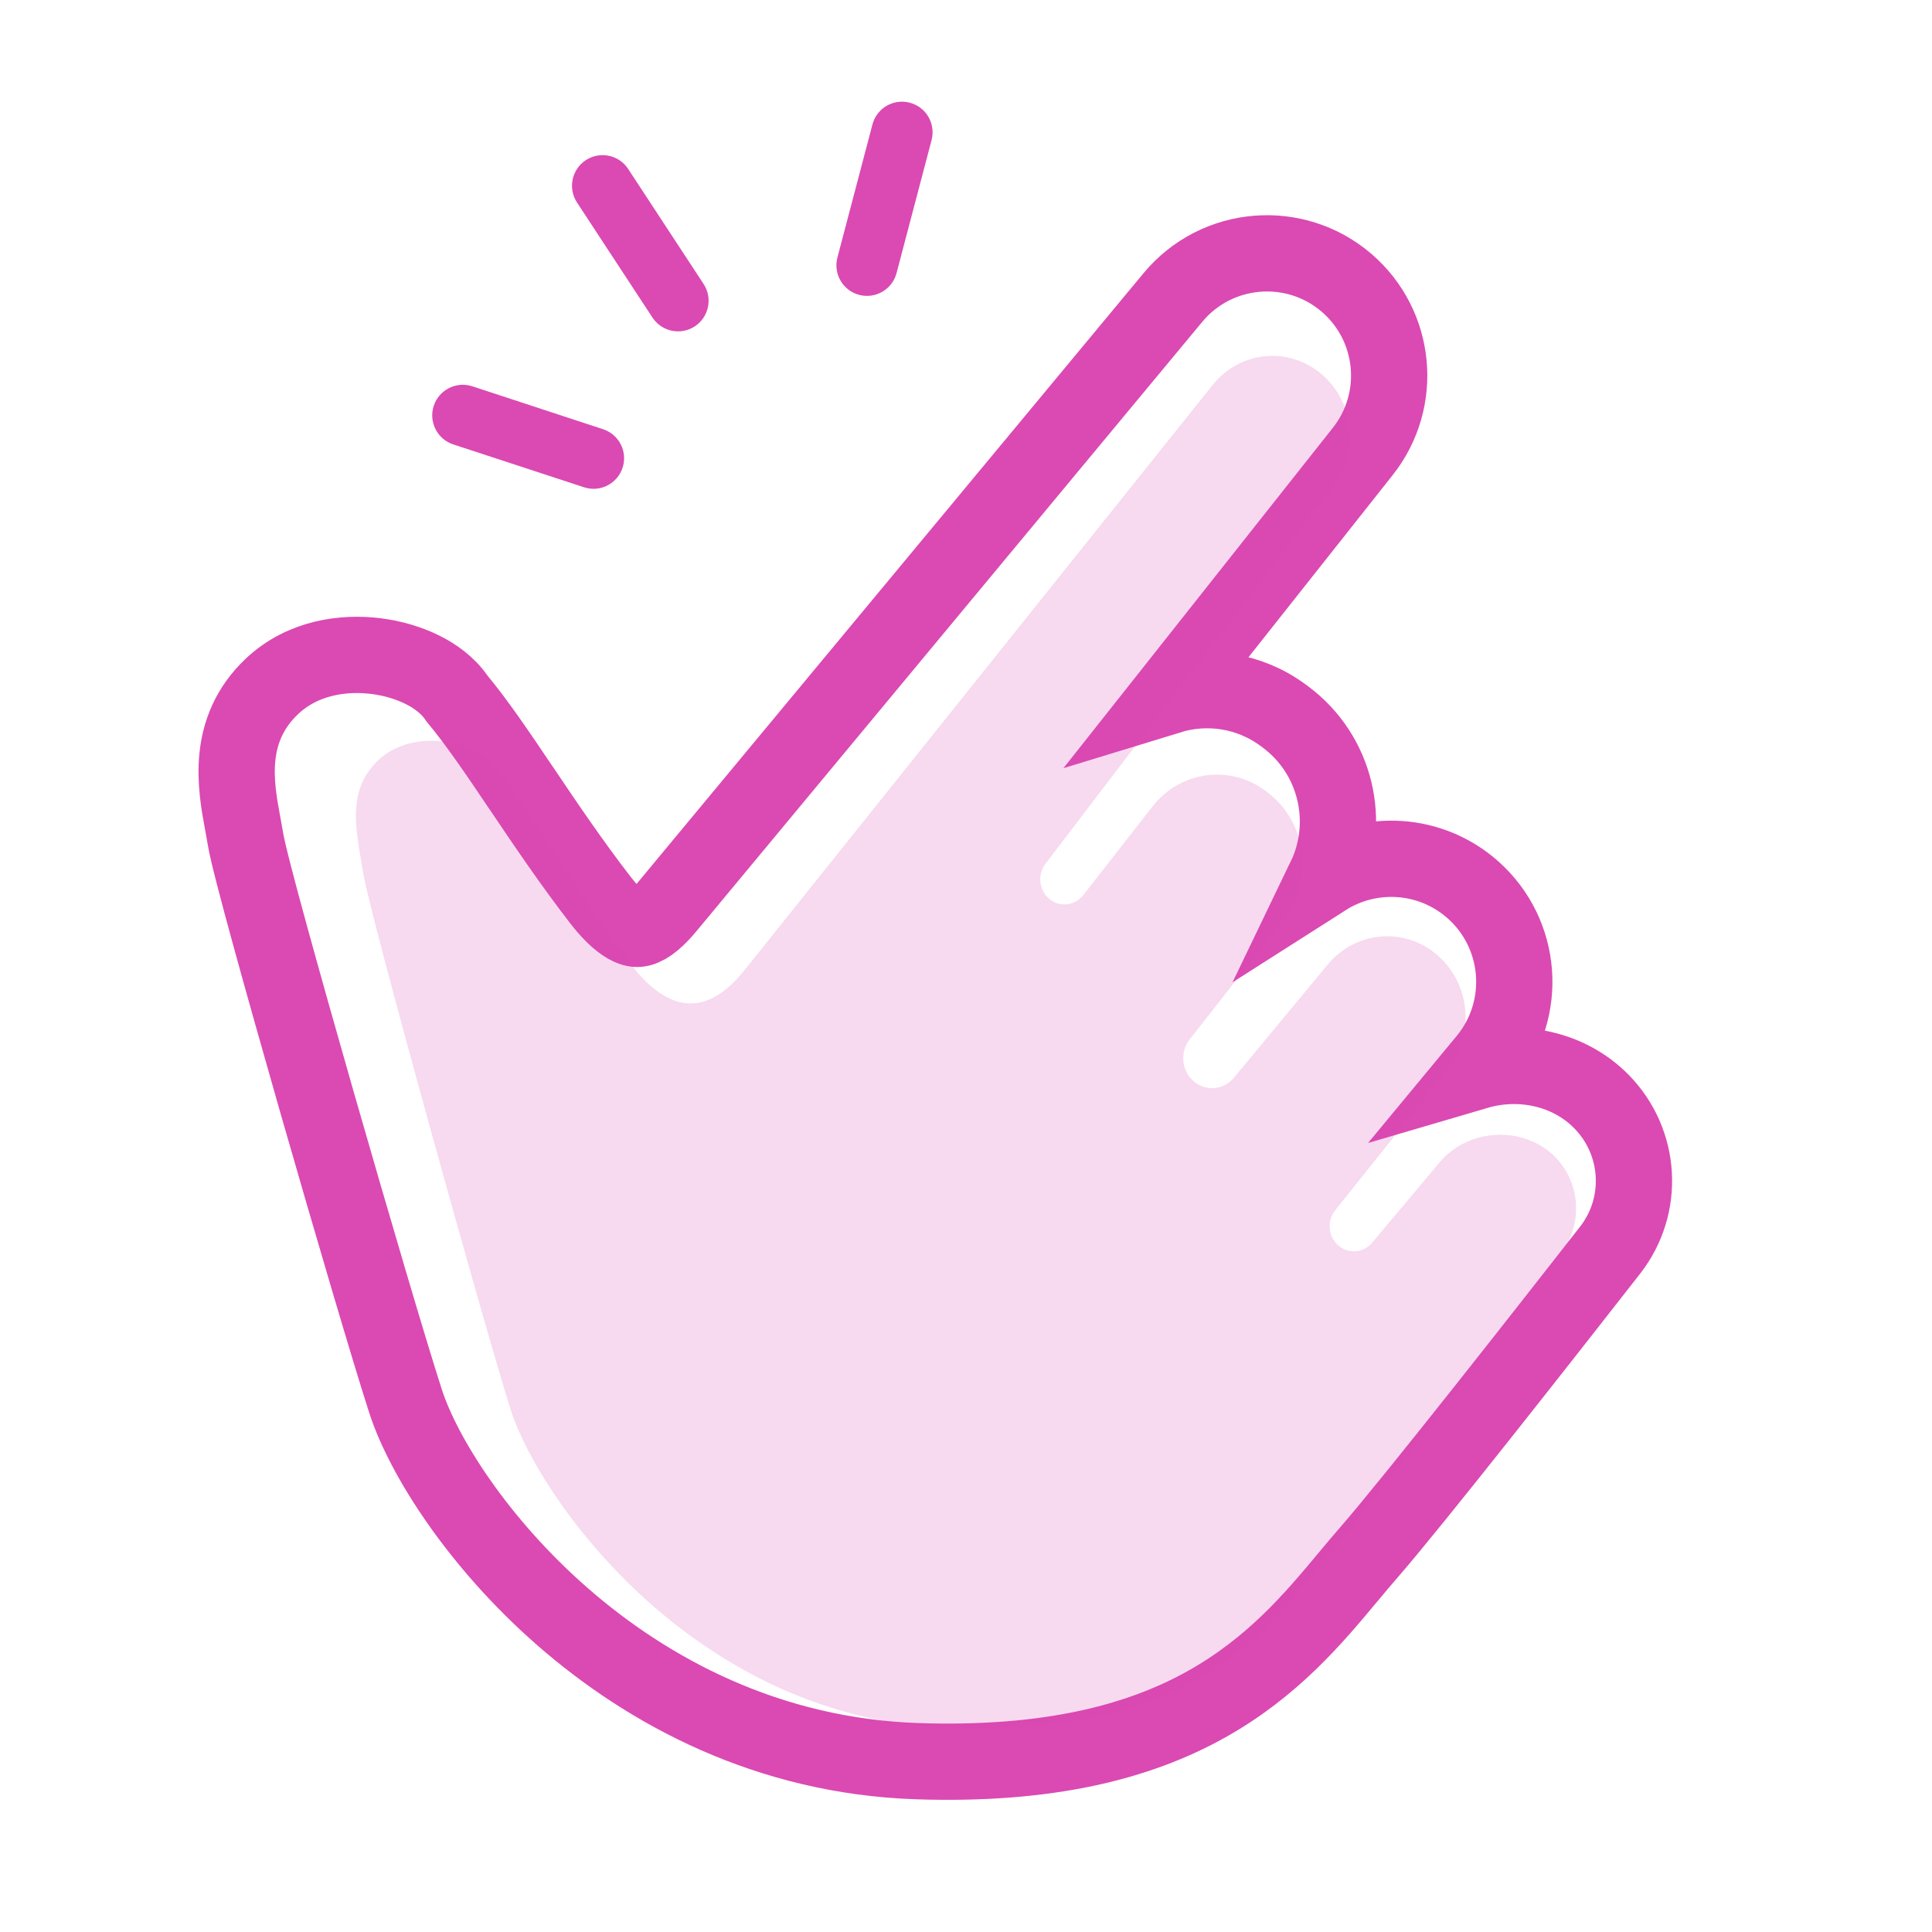 <svg width="38" height="38" viewBox="0 0 38 38" fill="none" xmlns="http://www.w3.org/2000/svg">
<path d="M29.05 21.07L29.228 20.855C30.061 19.849 29.946 18.363 28.967 17.498C28.138 16.765 26.949 16.705 26.063 17.27C26.585 16.187 26.287 14.844 25.276 14.096L25.238 14.068C24.572 13.575 23.739 13.459 22.999 13.686L26.804 8.879C27.605 7.867 27.464 6.404 26.486 5.563C25.467 4.688 23.928 4.818 23.07 5.851L13.148 17.804L13.148 17.804L13.145 17.808C12.937 18.062 12.748 18.226 12.592 18.263C12.544 18.274 12.482 18.278 12.378 18.229C12.259 18.173 12.066 18.035 11.815 17.71C11.238 16.963 10.731 16.212 10.264 15.518L10.245 15.491C9.805 14.838 9.384 14.213 8.986 13.736C8.807 13.469 8.54 13.288 8.304 13.171C8.034 13.038 7.72 12.945 7.397 12.905C6.769 12.825 5.959 12.926 5.352 13.497C4.435 14.36 4.64 15.472 4.77 16.176C4.775 16.205 4.78 16.234 4.786 16.262C4.801 16.346 4.815 16.427 4.829 16.507C4.874 16.771 5.064 17.496 5.312 18.4C5.567 19.329 5.898 20.502 6.242 21.704C6.93 24.102 7.677 26.636 7.979 27.567C8.327 28.639 9.397 30.341 11.063 31.797C12.747 33.268 15.1 34.541 18.04 34.64C20.613 34.726 22.394 34.266 23.725 33.523C25.034 32.792 25.846 31.82 26.504 31.03L26.524 31.007C26.664 30.839 26.794 30.682 26.925 30.533C27.785 29.546 30.367 26.256 31.668 24.59C32.353 23.713 32.28 22.471 31.508 21.676C30.864 21.013 29.894 20.822 29.05 21.07Z" stroke="#DB49B3" stroke-width="1.5"/>
<path fill-rule="evenodd" clip-rule="evenodd" d="M26.223 9.569L20.563 16.99C20.412 17.188 20.43 17.472 20.604 17.649C20.804 17.852 21.129 17.832 21.305 17.607L22.669 15.862C23.219 15.159 24.206 15.029 24.908 15.568L24.942 15.594C25.712 16.185 25.85 17.323 25.245 18.093L23.4 20.443C23.209 20.687 23.236 21.044 23.462 21.253C23.699 21.473 24.063 21.448 24.269 21.198L26.114 18.972C26.675 18.295 27.661 18.225 28.305 18.816C28.929 19.388 29.003 20.371 28.472 21.036L26.262 23.805C26.114 23.99 26.117 24.259 26.268 24.441C26.457 24.669 26.797 24.669 26.987 24.443C27.21 24.177 27.442 23.901 27.671 23.629L27.673 23.627C27.895 23.363 28.113 23.103 28.317 22.86C28.891 22.176 30.005 22.132 30.614 22.783C31.088 23.289 31.131 24.077 30.713 24.633C29.503 26.239 27.134 29.372 26.355 30.3C26.229 30.45 26.104 30.606 25.975 30.766C24.748 32.293 23.255 34.15 18.694 33.99C13.655 33.815 10.586 29.465 10.037 27.707C9.487 25.95 7.288 18.041 7.151 17.206C7.137 17.125 7.123 17.045 7.109 16.965C6.979 16.22 6.857 15.521 7.426 14.966C8.143 14.265 9.474 14.614 9.748 15.097C10.1 15.53 10.482 16.118 10.914 16.782C11.344 17.444 11.824 18.183 12.373 18.92C13.472 20.396 14.303 19.514 14.685 19.03L23.85 7.573C24.395 6.891 25.373 6.805 26.021 7.383C26.643 7.937 26.732 8.902 26.223 9.569Z" fill="#DB49B3" fill-opacity="0.2"/>
<path d="M17.894 2.02C18.216 2.104 18.407 2.433 18.323 2.755L17.634 5.371C17.549 5.693 17.221 5.884 16.899 5.8C16.578 5.715 16.387 5.386 16.471 5.065L17.16 2.448C17.244 2.127 17.573 1.935 17.894 2.02Z" fill="#DB49B3"/>
<path d="M12.355 3.323C12.173 3.045 11.8 2.968 11.522 3.15C11.245 3.332 11.167 3.705 11.349 3.983L12.833 6.246C13.015 6.523 13.388 6.601 13.666 6.419C13.943 6.237 14.021 5.864 13.839 5.586L12.355 3.323Z" fill="#DB49B3"/>
<path d="M9.29 7.598C8.975 7.495 8.635 7.667 8.531 7.982C8.428 8.298 8.6 8.638 8.915 8.741L11.487 9.584C11.802 9.688 12.142 9.516 12.245 9.2C12.349 8.885 12.177 8.545 11.861 8.442L9.29 7.598Z" fill="#DB49B3"/>
</svg>
